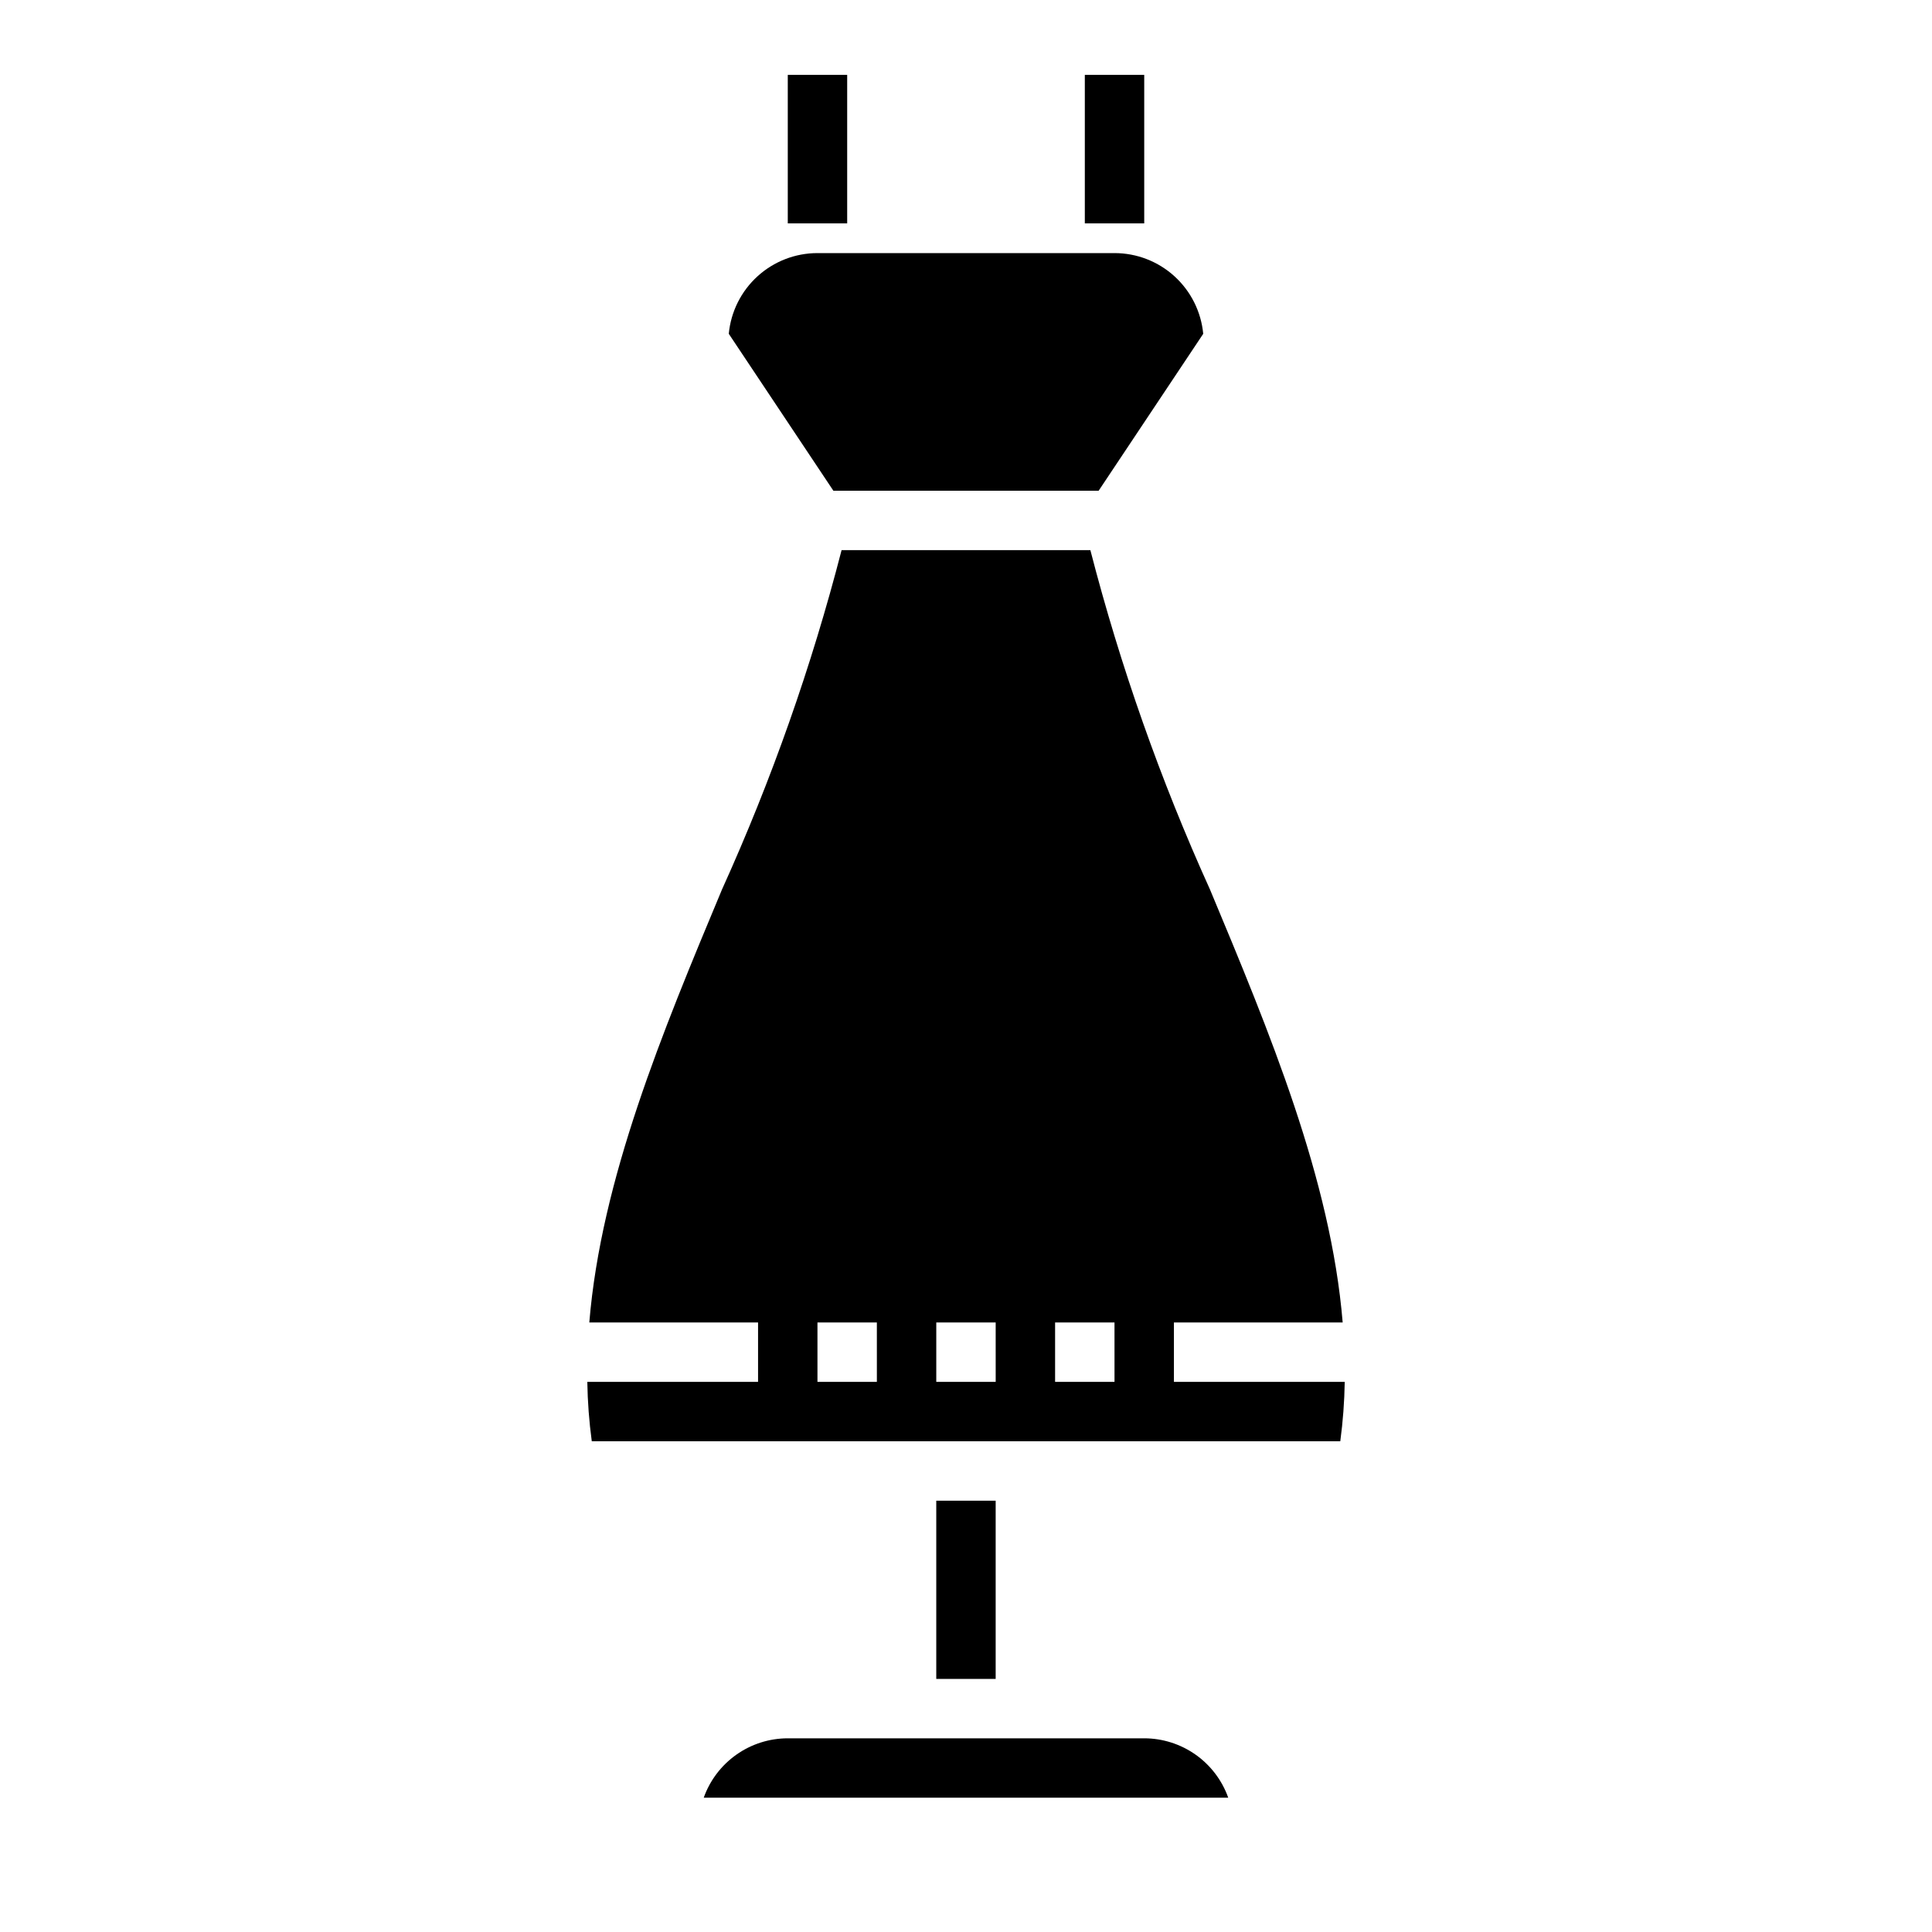<?xml version="1.0" encoding="UTF-8"?>
<!-- Uploaded to: ICON Repo, www.iconrepo.com, Generator: ICON Repo Mixer Tools -->
<svg fill="#000000" width="800px" height="800px" version="1.1" viewBox="144 144 512 512" xmlns="http://www.w3.org/2000/svg">
 <g>
  <path d="m447.23 604.67h-94.465c-4.883 0.004-9.645 1.523-13.629 4.34-3.988 2.82-7.008 6.801-8.641 11.402h139c-1.633-4.602-4.652-8.582-8.637-11.402-3.988-2.816-8.75-4.336-13.633-4.34z"/>
  <path d="m435.15 274.05 27.719-41.59h-0.004c-0.555-5.848-3.269-11.281-7.617-15.238-4.344-3.957-10.012-6.148-15.887-6.148h-78.723c-5.875 0-11.539 2.191-15.887 6.148s-7.062 9.391-7.617 15.238l27.719 41.59z"/>
  <path d="m392.12 541.7h15.742v47.23h-15.742z"/>
  <path d="m455.1 510.21v-15.746h44.723c-3.148-37.926-19.309-76.793-35.148-114.7-13.141-29.023-23.754-59.125-31.719-89.977h-65.926c-7.957 30.852-18.566 60.957-31.711 89.977-15.84 37.902-32.008 76.77-35.148 114.7h44.723v15.742l-45.25 0.004c0.082 5.266 0.477 10.523 1.184 15.742h198.36c0.703-5.219 1.098-10.477 1.18-15.742zm-78.719 0h-15.746v-15.746h15.742zm31.488 0h-15.746v-15.746h15.742zm31.488 0h-15.746v-15.746h15.742z"/>
  <path d="m352.77 163.84h15.742v39.359h-15.742z"/>
  <path d="m431.49 163.84h15.742v39.359h-15.742z"/>
 </g>
</svg>